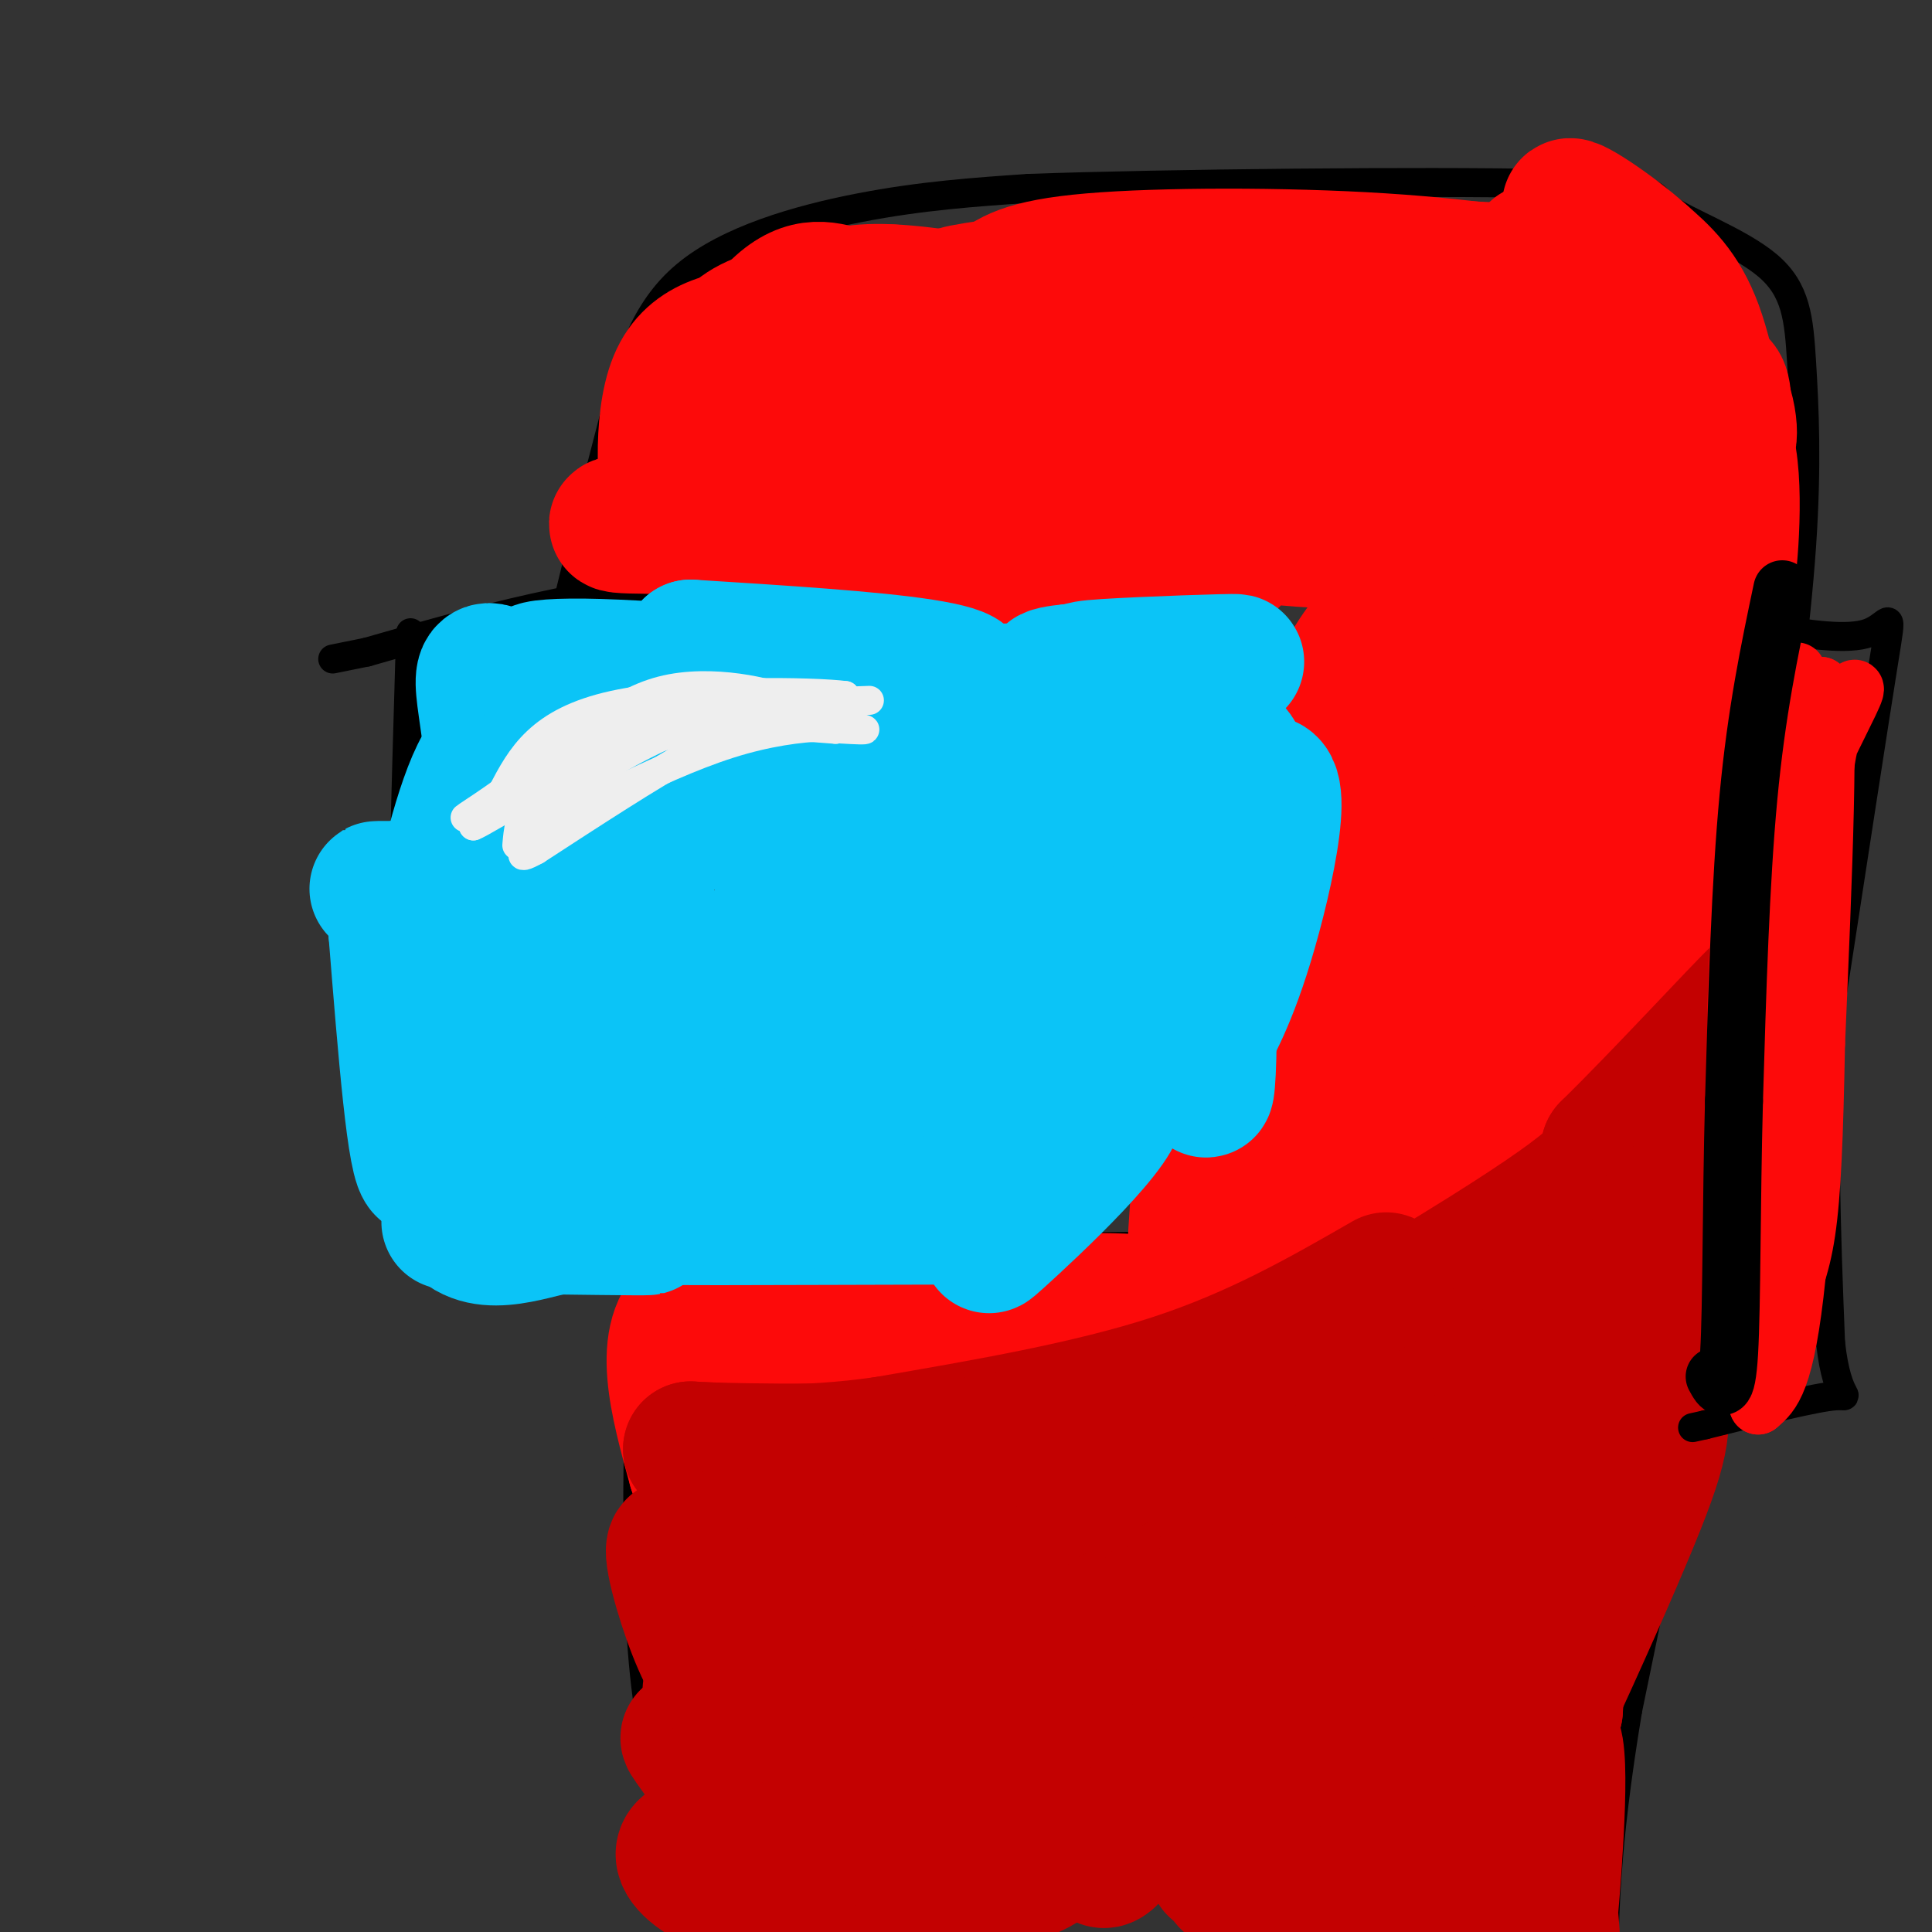 <svg viewBox='0 0 400 400' version='1.1' xmlns='http://www.w3.org/2000/svg' xmlns:xlink='http://www.w3.org/1999/xlink'><rect x="0" y="0" width="400" height="400" fill="#333333" stroke="none"/><g fill='none' stroke='#000000' stroke-width='6' stroke-linecap='round' stroke-linejoin='round'><path d='M85,131c-1.042,35.649 -2.083,71.298 -2,87c0.083,15.702 1.292,11.458 3,13c1.708,1.542 3.917,8.869 10,14c6.083,5.131 16.042,8.065 26,11'/><path d='M122,256c29.518,2.262 90.313,2.415 115,2c24.687,-0.415 13.267,-1.400 11,-4c-2.267,-2.600 4.621,-6.815 7,-13c2.379,-6.185 0.251,-14.338 1,-25c0.749,-10.662 4.374,-23.831 8,-37'/><path d='M264,179c1.952,-15.268 2.833,-34.938 0,-45c-2.833,-10.062 -9.378,-10.517 -30,-12c-20.622,-1.483 -55.321,-3.995 -84,-2c-28.679,1.995 -51.340,8.498 -74,15'/><path d='M76,135c-12.333,2.500 -6.167,1.250 0,0'/><path d='M117,127c3.393,-13.905 6.786,-27.810 10,-40c3.214,-12.190 6.250,-22.667 15,-30c8.750,-7.333 23.214,-11.524 36,-14c12.786,-2.476 23.893,-3.238 35,-4'/><path d='M213,39c28.445,-1.011 82.058,-1.538 107,-1c24.942,0.538 21.214,2.141 25,5c3.786,2.859 15.087,6.972 21,12c5.913,5.028 6.438,10.969 7,20c0.562,9.031 1.161,21.152 0,38c-1.161,16.848 -4.080,38.424 -7,60'/><path d='M368,157c-0.417,22.750 -0.833,45.500 -2,59c-1.167,13.500 -3.083,17.750 -5,22'/><path d='M361,238c-4.833,23.000 -14.417,69.500 -24,116'/><path d='M337,354c-4.833,29.000 -4.917,43.500 -5,58'/><path d='M137,252c-0.844,-6.822 -1.689,-13.644 -3,4c-1.311,17.644 -3.089,59.756 -1,86c2.089,26.244 8.044,36.622 14,47'/><path d='M147,389c2.500,7.833 1.750,3.917 1,0'/></g>
<g fill='none' stroke='#FD0A0A' stroke-width='28' stroke-linecap='round' stroke-linejoin='round'><path d='M345,271c-14.583,9.750 -29.167,19.500 -46,27c-16.833,7.500 -35.917,12.750 -55,18'/><path d='M244,316c-13.889,5.022 -21.111,8.578 -32,11c-10.889,2.422 -25.444,3.711 -40,5'/><path d='M172,332c-9.833,1.333 -14.417,2.167 -19,3'/><path d='M153,335c-3.000,0.000 -1.000,-1.500 1,-3'/><path d='M154,332c13.333,-7.500 46.167,-24.750 79,-42'/><path d='M233,290c28.667,-14.000 60.833,-28.000 93,-42'/><path d='M326,248c14.845,-7.714 5.458,-6.000 -11,2c-16.458,8.000 -39.988,22.286 -62,32c-22.012,9.714 -42.506,14.857 -63,20'/><path d='M190,302c-17.689,4.258 -30.411,4.904 -35,4c-4.589,-0.904 -1.043,-3.359 2,-4c3.043,-0.641 5.584,0.531 14,-2c8.416,-2.531 22.708,-8.766 37,-15'/><path d='M208,285c9.311,-2.822 14.089,-2.378 33,-10c18.911,-7.622 51.956,-23.311 85,-39'/><path d='M326,236c-0.733,1.222 -45.067,23.778 -75,35c-29.933,11.222 -45.467,11.111 -61,11'/><path d='M190,282c-18.378,2.467 -33.822,3.133 -33,2c0.822,-1.133 17.911,-4.067 35,-7'/><path d='M192,277c17.356,-2.644 43.244,-5.756 44,-7c0.756,-1.244 -23.622,-0.622 -48,0'/><path d='M188,270c-17.244,-1.244 -36.356,-4.356 -44,1c-7.644,5.356 -3.822,19.178 0,33'/><path d='M144,304c2.179,6.857 7.625,7.500 12,9c4.375,1.500 7.679,3.857 24,0c16.321,-3.857 45.661,-13.929 75,-24'/><path d='M255,289c17.632,-5.767 24.211,-8.185 31,-12c6.789,-3.815 13.789,-9.027 22,-17c8.211,-7.973 17.632,-18.707 13,-18c-4.632,0.707 -23.316,12.853 -42,25'/><path d='M279,267c-15.867,9.089 -34.533,19.311 -49,25c-14.467,5.689 -24.733,6.844 -35,8'/><path d='M354,224c-2.250,9.667 -4.500,19.333 -10,31c-5.500,11.667 -14.250,25.333 -23,39'/><path d='M321,294c-6.607,9.167 -11.625,12.583 -22,19c-10.375,6.417 -26.107,15.833 -42,21c-15.893,5.167 -31.946,6.083 -48,7'/><path d='M209,341c-18.844,1.844 -41.956,2.956 -52,2c-10.044,-0.956 -7.022,-3.978 -4,-7'/><path d='M153,336c11.833,-6.500 43.417,-19.250 75,-32'/><path d='M228,304c15.810,-6.568 17.837,-6.987 29,-15c11.163,-8.013 31.464,-23.619 43,-37c11.536,-13.381 14.309,-24.535 16,-32c1.691,-7.465 2.302,-11.241 1,-14c-1.302,-2.759 -4.515,-4.503 -6,-4c-1.485,0.503 -1.243,3.251 -1,6'/><path d='M310,208c-2.000,9.000 -6.500,28.500 -11,48'/><path d='M285,291c-0.307,4.567 -0.613,9.134 -1,4c-0.387,-5.134 -0.854,-19.968 3,-45c3.854,-25.032 12.031,-60.261 16,-78c3.969,-17.739 3.732,-17.988 0,-7c-3.732,10.988 -10.959,33.213 -14,53c-3.041,19.787 -1.896,37.135 -2,32c-0.104,-5.135 -1.458,-32.753 -1,-52c0.458,-19.247 2.729,-30.124 5,-41'/><path d='M291,157c0.636,-8.783 -0.272,-10.240 0,-14c0.272,-3.760 1.726,-9.825 -5,3c-6.726,12.825 -21.632,44.538 -29,62c-7.368,17.462 -7.198,20.672 -8,30c-0.802,9.328 -2.575,24.776 -1,33c1.575,8.224 6.496,9.226 8,0c1.504,-9.226 -0.411,-28.679 0,-47c0.411,-18.321 3.149,-35.509 8,-51c4.851,-15.491 11.815,-29.283 16,-36c4.185,-6.717 5.593,-6.358 7,-6'/><path d='M287,131c0.432,28.344 -1.987,102.206 2,107c3.987,4.794 14.381,-59.478 18,-85c3.619,-25.522 0.463,-12.292 -5,4c-5.463,16.292 -13.231,35.646 -21,55'/><path d='M281,212c-5.408,20.167 -8.427,43.085 -11,44c-2.573,0.915 -4.701,-20.175 1,-51c5.701,-30.825 19.232,-71.387 25,-82c5.768,-10.613 3.773,8.722 5,19c1.227,10.278 5.677,11.498 9,14c3.323,2.502 5.521,6.286 10,9c4.479,2.714 11.240,4.357 18,6'/><path d='M338,171c4.434,4.829 6.518,13.903 7,0c0.482,-13.903 -0.640,-50.781 -1,-44c-0.360,6.781 0.040,57.223 0,75c-0.040,17.777 -0.520,2.888 -1,-12'/><path d='M343,190c-0.566,-8.140 -1.482,-22.491 2,-39c3.482,-16.509 11.360,-35.175 13,-44c1.640,-8.825 -2.960,-7.807 -6,15c-3.040,22.807 -4.520,67.404 -6,112'/><path d='M346,234c-0.356,-3.109 1.753,-66.883 0,-90c-1.753,-23.117 -7.367,-5.578 -11,0c-3.633,5.578 -5.286,-0.806 -11,10c-5.714,10.806 -15.490,38.802 -20,54c-4.510,15.198 -3.755,17.599 -3,20'/><path d='M301,228c-1.980,13.248 -5.431,36.368 -7,26c-1.569,-10.368 -1.256,-54.222 1,-81c2.256,-26.778 6.453,-36.479 8,-34c1.547,2.479 0.442,17.137 1,24c0.558,6.863 2.779,5.932 5,5'/><path d='M309,168c3.319,2.247 9.116,5.365 12,18c2.884,12.635 2.853,34.786 3,17c0.147,-17.786 0.470,-75.510 0,-101c-0.470,-25.490 -1.735,-18.745 -3,-12'/><path d='M321,90c-0.531,-4.583 -0.358,-10.040 -1,-10c-0.642,0.040 -2.100,5.578 -4,7c-1.900,1.422 -4.242,-1.271 0,18c4.242,19.271 15.069,60.506 17,64c1.931,3.494 -5.035,-30.753 -12,-65'/><path d='M321,104c-5.828,-14.187 -14.397,-17.153 -18,-17c-3.603,0.153 -2.239,3.426 -2,6c0.239,2.574 -0.646,4.450 -8,5c-7.354,0.550 -21.177,-0.225 -35,-1'/><path d='M258,97c-24.310,-1.762 -67.583,-5.667 -61,-5c6.583,0.667 63.024,5.905 85,8c21.976,2.095 9.488,1.048 -3,0'/><path d='M279,100c-24.662,-1.805 -84.817,-6.319 -78,-6c6.817,0.319 80.604,5.470 107,5c26.396,-0.470 5.399,-6.563 -16,-10c-21.399,-3.437 -43.199,-4.219 -65,-5'/><path d='M227,84c-17.380,-1.282 -28.331,-1.987 -6,0c22.331,1.987 77.944,6.667 73,8c-4.944,1.333 -70.447,-0.679 -86,-1c-15.553,-0.321 18.842,1.051 41,0c22.158,-1.051 32.079,-4.526 42,-8'/><path d='M291,83c6.734,-2.486 2.570,-4.701 4,-8c1.430,-3.299 8.455,-7.682 -7,-10c-15.455,-2.318 -53.390,-2.570 -57,-3c-3.610,-0.430 27.105,-1.039 50,0c22.895,1.039 37.970,3.725 26,5c-11.970,1.275 -50.985,1.137 -90,1'/><path d='M217,68c3.670,0.143 57.845,0.000 80,0c22.155,0.000 12.292,0.143 16,2c3.708,1.857 20.988,5.429 17,8c-3.988,2.571 -29.244,4.143 -49,2c-19.756,-2.143 -34.011,-8.000 -28,-11c6.011,-3.000 32.289,-3.143 46,-2c13.711,1.143 14.856,3.571 16,6'/><path d='M315,73c-13.363,2.395 -54.770,5.381 -63,5c-8.230,-0.381 16.716,-4.131 39,-5c22.284,-0.869 41.905,1.141 52,3c10.095,1.859 10.664,3.567 11,9c0.336,5.433 0.441,14.590 1,19c0.559,4.410 1.574,4.072 -3,5c-4.574,0.928 -14.735,3.122 -19,-1c-4.265,-4.122 -2.632,-14.561 -1,-25'/><path d='M332,83c-0.987,-10.277 -2.956,-23.468 -4,-15c-1.044,8.468 -1.163,38.597 0,40c1.163,1.403 3.609,-25.919 3,-37c-0.609,-11.081 -4.274,-5.919 -6,2c-1.726,7.919 -1.514,18.597 -1,24c0.514,5.403 1.331,5.532 4,2c2.669,-3.532 7.191,-10.723 9,-16c1.809,-5.277 0.904,-8.638 0,-12'/><path d='M337,71c-0.509,-5.163 -1.781,-12.070 -4,-16c-2.219,-3.930 -5.385,-4.882 -8,0c-2.615,4.882 -4.679,15.598 -3,21c1.679,5.402 7.099,5.489 10,4c2.901,-1.489 3.281,-4.555 -1,-11c-4.281,-6.445 -13.223,-16.270 -13,-17c0.223,-0.730 9.612,7.635 19,16'/><path d='M337,68c0.662,0.842 -7.183,-5.053 -5,-4c2.183,1.053 14.396,9.053 16,18c1.604,8.947 -7.399,18.842 -11,22c-3.601,3.158 -1.801,-0.421 0,-4'/><path d='M337,100c0.500,-8.083 1.750,-26.292 0,-36c-1.750,-9.708 -6.500,-10.917 -4,-7c2.500,3.917 12.250,12.958 22,22'/><path d='M355,79c4.083,7.310 3.292,14.583 2,12c-1.292,-2.583 -3.083,-15.024 -6,-23c-2.917,-7.976 -6.958,-11.488 -11,-15'/><path d='M340,53c-6.179,-5.595 -16.125,-12.083 -15,-10c1.125,2.083 13.321,12.738 20,20c6.679,7.262 7.839,11.131 9,15'/><path d='M354,78c2.067,2.244 2.733,0.356 3,7c0.267,6.644 0.133,21.822 0,37'/><path d='M357,122c0.730,0.279 2.557,-17.523 1,-27c-1.557,-9.477 -6.496,-10.628 -8,-12c-1.504,-1.372 0.427,-2.963 -7,-5c-7.427,-2.037 -24.214,-4.518 -41,-7'/><path d='M302,71c-14.070,-2.384 -28.744,-4.844 -44,-6c-15.256,-1.156 -31.093,-1.009 -42,0c-10.907,1.009 -16.882,2.879 -18,6c-1.118,3.121 2.622,7.494 6,11c3.378,3.506 6.394,6.145 19,11c12.606,4.855 34.803,11.928 57,19'/><path d='M280,112c-11.440,0.750 -68.542,-6.875 -73,-7c-4.458,-0.125 43.726,7.250 48,10c4.274,2.750 -35.363,0.875 -75,-1'/><path d='M180,114c0.741,1.579 40.094,6.028 36,5c-4.094,-1.028 -51.633,-7.533 -59,-10c-7.367,-2.467 25.440,-0.895 42,0c16.560,0.895 16.874,1.113 5,1c-11.874,-0.113 -35.937,-0.556 -60,-1'/><path d='M144,109c-15.306,-0.106 -23.569,0.130 -8,-2c15.569,-2.130 54.972,-6.625 71,-9c16.028,-2.375 8.682,-2.631 -5,-3c-13.682,-0.369 -33.700,-0.851 -44,0c-10.300,0.851 -10.881,3.035 -10,4c0.881,0.965 3.226,0.712 13,-6c9.774,-6.712 26.978,-19.884 30,-25c3.022,-5.116 -8.136,-2.176 -15,0c-6.864,2.176 -9.432,3.588 -12,5'/><path d='M164,73c-6.671,4.868 -17.347,14.540 -17,17c0.347,2.460 11.717,-2.290 21,-8c9.283,-5.710 16.479,-12.378 17,-15c0.521,-2.622 -5.634,-1.198 -5,0c0.634,1.198 8.055,2.169 17,0c8.945,-2.169 19.413,-7.477 33,-10c13.587,-2.523 30.294,-2.262 47,-2'/><path d='M277,55c17.603,0.593 38.110,3.077 41,3c2.890,-0.077 -11.837,-2.713 -32,-4c-20.163,-1.287 -45.761,-1.225 -60,0c-14.239,1.225 -17.120,3.612 -20,6'/><path d='M206,60c-6.345,1.238 -12.208,1.333 -4,0c8.208,-1.333 30.488,-4.095 51,-5c20.512,-0.905 39.256,0.048 58,1'/><path d='M311,56c9.947,0.485 5.815,1.199 2,2c-3.815,0.801 -7.311,1.689 -11,3c-3.689,1.311 -7.570,3.045 -30,3c-22.430,-0.045 -63.409,-1.870 -82,-2c-18.591,-0.130 -14.796,1.435 -11,3'/><path d='M179,65c-7.622,2.869 -21.177,8.542 -29,15c-7.823,6.458 -9.914,13.700 -7,10c2.914,-3.700 10.833,-18.343 17,-25c6.167,-6.657 10.584,-5.329 15,-4'/><path d='M175,61c5.810,-0.781 12.836,-0.735 10,0c-2.836,0.735 -15.533,2.159 -23,4c-7.467,1.841 -9.705,4.097 -12,7c-2.295,2.903 -4.648,6.451 -7,10'/><path d='M143,82c-1.810,7.893 -2.833,22.625 -4,22c-1.167,-0.625 -2.476,-16.607 1,-25c3.476,-8.393 11.738,-9.196 20,-10'/><path d='M160,69c5.190,-2.982 8.164,-5.439 12,-7c3.836,-1.561 8.533,-2.228 19,-1c10.467,1.228 26.705,4.351 40,11c13.295,6.649 23.648,16.825 34,27'/><path d='M265,99c11.600,8.556 23.600,16.444 29,30c5.400,13.556 4.200,32.778 3,52'/><path d='M297,181c-0.679,22.000 -3.875,51.000 -6,65c-2.125,14.000 -3.179,13.000 -4,11c-0.821,-2.000 -1.411,-5.000 -2,-8'/><path d='M285,249c-0.567,-7.828 -0.983,-23.399 0,-37c0.983,-13.601 3.367,-25.233 7,-37c3.633,-11.767 8.517,-23.668 17,-39c8.483,-15.332 20.567,-34.095 26,-44c5.433,-9.905 4.217,-10.953 3,-12'/><path d='M338,80c0.667,-2.000 0.833,-1.000 1,0'/></g>
<g fill='none' stroke='#C30101' stroke-width='28' stroke-linecap='round' stroke-linejoin='round'><path d='M330,277c-5.458,5.952 -10.917,11.905 -30,23c-19.083,11.095 -51.792,27.333 -67,35c-15.208,7.667 -12.917,6.762 -20,7c-7.083,0.238 -23.542,1.619 -40,3'/><path d='M173,345c-12.000,1.095 -22.000,2.333 -25,4c-3.000,1.667 1.000,3.762 10,0c9.000,-3.762 23.000,-13.381 37,-23'/><path d='M195,326c29.489,-17.267 84.711,-48.933 112,-66c27.289,-17.067 26.644,-19.533 26,-22'/><path d='M333,238c11.511,-11.289 27.289,-28.511 31,-32c3.711,-3.489 -4.644,6.756 -13,17'/><path d='M351,223c-7.488,11.429 -19.708,31.500 -33,44c-13.292,12.500 -27.655,17.429 -40,22c-12.345,4.571 -22.673,8.786 -33,13'/><path d='M245,302c-13.978,4.556 -32.422,9.444 -44,14c-11.578,4.556 -16.289,8.778 -21,13'/><path d='M180,329c26.689,-13.844 103.911,-54.956 130,-58c26.089,-3.044 1.044,31.978 -24,67'/><path d='M286,338c-4.838,15.094 -4.934,19.328 -5,34c-0.066,14.672 -0.101,39.780 0,44c0.101,4.220 0.339,-12.449 0,-19c-0.339,-6.551 -1.256,-2.983 7,-26c8.256,-23.017 25.684,-72.620 33,-91c7.316,-18.380 4.519,-5.537 0,13c-4.519,18.537 -10.759,42.769 -17,67'/><path d='M304,360c-4.540,19.394 -7.390,34.379 0,12c7.390,-22.379 25.019,-82.124 28,-97c2.981,-14.876 -8.685,15.116 -15,39c-6.315,23.884 -7.277,41.661 -7,49c0.277,7.339 1.793,4.240 4,1c2.207,-3.240 5.103,-6.620 8,-10'/><path d='M322,354c1.442,-17.976 1.047,-57.916 0,-72c-1.047,-14.084 -2.744,-2.311 -4,1c-1.256,3.311 -2.069,-1.839 -3,17c-0.931,18.839 -1.980,61.668 -2,73c-0.020,11.332 0.990,-8.834 2,-29'/><path d='M315,344c0.408,-9.702 0.429,-19.456 6,-34c5.571,-14.544 16.692,-33.877 22,-49c5.308,-15.123 4.802,-26.035 4,-21c-0.802,5.035 -1.901,26.018 -3,47'/><path d='M344,287c-0.107,9.690 1.125,10.417 -8,32c-9.125,21.583 -28.607,64.024 -36,75c-7.393,10.976 -2.696,-9.512 2,-30'/><path d='M302,364c3.440,-16.952 11.042,-44.333 23,-70c11.958,-25.667 28.274,-49.619 34,-59c5.726,-9.381 0.863,-4.190 -4,1'/><path d='M355,236c-8.018,13.888 -26.064,48.108 -46,78c-19.936,29.892 -41.761,55.456 -51,66c-9.239,10.544 -5.892,6.066 -5,4c0.892,-2.066 -0.673,-1.722 -2,-3c-1.327,-1.278 -2.418,-4.178 0,-14c2.418,-9.822 8.343,-26.568 12,-38c3.657,-11.432 5.045,-17.552 -1,-12c-6.045,5.552 -19.522,22.776 -33,40'/><path d='M229,357c-9.594,11.076 -17.080,18.766 -3,10c14.080,-8.766 49.724,-33.987 51,-39c1.276,-5.013 -31.817,10.181 -53,17c-21.183,6.819 -30.458,5.264 -29,5c1.458,-0.264 13.649,0.764 24,-1c10.351,-1.764 18.864,-6.321 17,-7c-1.864,-0.679 -14.104,2.520 -24,7c-9.896,4.480 -17.448,10.240 -25,16'/><path d='M187,365c-11.316,6.422 -27.106,14.477 -25,18c2.106,3.523 22.108,2.514 40,0c17.892,-2.514 33.675,-6.532 28,-7c-5.675,-0.468 -32.809,2.615 -46,5c-13.191,2.385 -12.441,4.073 -7,5c5.441,0.927 15.572,1.094 25,0c9.428,-1.094 18.154,-3.448 19,-5c0.846,-1.552 -6.187,-2.300 -15,-1c-8.813,1.300 -19.407,4.650 -30,8'/><path d='M176,388c-5.515,1.878 -4.301,2.574 0,3c4.301,0.426 11.690,0.583 19,0c7.310,-0.583 14.540,-1.906 19,-4c4.460,-2.094 6.148,-4.961 -5,-7c-11.148,-2.039 -35.133,-3.252 -33,-4c2.133,-0.748 30.385,-1.032 43,-2c12.615,-0.968 9.593,-2.621 -2,-3c-11.593,-0.379 -31.757,0.517 -42,1c-10.243,0.483 -10.565,0.553 -14,2c-3.435,1.447 -9.981,4.271 -6,6c3.981,1.729 18.491,2.365 33,3'/><path d='M188,383c9.254,0.778 15.891,1.222 4,0c-11.891,-1.222 -42.308,-4.112 -49,-1c-6.692,3.112 10.340,12.226 14,9c3.660,-3.226 -6.053,-18.792 -11,-26c-4.947,-7.208 -5.128,-6.060 2,-2c7.128,4.060 21.564,11.030 36,18'/><path d='M184,381c6.799,5.417 5.797,9.961 3,1c-2.797,-8.961 -7.388,-31.427 -3,-32c4.388,-0.573 17.755,20.748 27,29c9.245,8.252 14.368,3.435 16,4c1.632,0.565 -0.226,6.513 7,-4c7.226,-10.513 23.535,-37.488 28,-37c4.465,0.488 -2.913,28.439 -6,40c-3.087,11.561 -1.882,6.732 2,5c3.882,-1.732 10.441,-0.366 17,1'/><path d='M275,388c6.122,-0.929 12.927,-3.750 16,-4c3.073,-0.250 2.415,2.071 5,5c2.585,2.929 8.415,6.465 11,0c2.585,-6.465 1.927,-22.933 4,-20c2.073,2.933 6.878,25.267 9,33c2.122,7.733 1.561,0.867 1,-6'/><path d='M321,396c0.963,-11.332 2.870,-36.662 0,-36c-2.870,0.662 -10.517,27.317 -14,41c-3.483,13.683 -2.804,14.393 -4,0c-1.196,-14.393 -4.269,-43.889 -7,-55c-2.731,-11.111 -5.120,-3.838 -11,10c-5.880,13.838 -15.251,34.239 -20,40c-4.749,5.761 -4.874,-3.120 -5,-12'/><path d='M260,384c-1.000,-5.500 -1.000,-13.250 -1,-21'/><path d='M287,265c-13.333,7.667 -26.667,15.333 -44,21c-17.333,5.667 -38.667,9.333 -60,13'/><path d='M183,299c-16.667,2.333 -28.333,1.667 -40,1'/><path d='M143,300c2.889,0.378 30.111,0.822 47,0c16.889,-0.822 23.444,-2.911 30,-5'/><path d='M220,295c5.000,-0.833 2.500,-0.417 0,0'/><path d='M156,314c-0.436,2.958 -0.873,5.915 1,12c1.873,6.085 6.054,15.296 9,20c2.946,4.704 4.656,4.900 7,5c2.344,0.100 5.324,0.104 2,-9c-3.324,-9.104 -12.950,-27.315 -17,-28c-4.050,-0.685 -2.525,16.158 -1,33'/><path d='M157,347c0.821,7.998 3.372,11.494 0,4c-3.372,-7.494 -12.667,-25.978 -16,-30c-3.333,-4.022 -0.705,6.417 2,14c2.705,7.583 5.487,12.309 8,15c2.513,2.691 4.756,3.345 7,4'/></g>
<g fill='none' stroke='#000000' stroke-width='6' stroke-linecap='round' stroke-linejoin='round'><path d='M366,130c8.289,1.333 16.578,2.667 21,1c4.422,-1.667 4.978,-6.333 3,6c-1.978,12.333 -6.489,41.667 -11,71'/><path d='M379,208c-1.833,23.500 -0.917,46.750 0,70'/><path d='M379,278c1.422,13.067 4.978,10.733 1,11c-3.978,0.267 -15.489,3.133 -27,6'/><path d='M353,295c-4.500,1.000 -2.250,0.500 0,0'/></g>
<g fill='none' stroke='#FD0A0A' stroke-width='12' stroke-linecap='round' stroke-linejoin='round'><path d='M372,142c0.500,17.083 1.000,34.167 0,48c-1.000,13.833 -3.500,24.417 -6,35'/><path d='M366,225c-1.833,12.333 -3.417,25.667 -5,39'/><path d='M361,264c-0.333,-6.000 1.333,-40.500 3,-75'/><path d='M364,189c2.667,-20.333 7.833,-33.667 13,-47'/><path d='M377,142c2.000,4.500 0.500,39.250 -1,74'/><path d='M376,216c-0.378,19.467 -0.822,31.133 -2,39c-1.178,7.867 -3.089,11.933 -5,16'/><path d='M369,271c-0.333,-11.167 1.333,-47.083 3,-83'/><path d='M372,188c0.812,-18.072 1.341,-21.751 4,-28c2.659,-6.249 7.447,-15.067 8,-17c0.553,-1.933 -3.128,3.019 -5,10c-1.872,6.981 -1.936,15.990 -2,25'/><path d='M377,178c-1.067,21.800 -2.733,63.800 -5,86c-2.267,22.200 -5.133,24.600 -8,27'/><path d='M364,291c-1.000,-14.167 0.500,-63.083 2,-112'/><path d='M366,179c1.867,-27.378 5.533,-39.822 6,-40c0.467,-0.178 -2.267,11.911 -5,24'/><path d='M367,163c-2.378,7.867 -5.822,15.533 -7,33c-1.178,17.467 -0.089,44.733 1,72'/><path d='M361,268c0.333,12.500 0.667,7.750 1,3'/></g>
<g fill='none' stroke='#000000' stroke-width='12' stroke-linecap='round' stroke-linejoin='round'><path d='M369,122c-2.667,12.667 -5.333,25.333 -7,43c-1.667,17.667 -2.333,40.333 -3,63'/><path d='M359,228c-0.556,21.133 -0.444,42.467 -1,52c-0.556,9.533 -1.778,7.267 -3,5'/></g>
<g fill='none' stroke='#0BC4F7' stroke-width='28' stroke-linecap='round' stroke-linejoin='round'><path d='M139,215c23.954,0.909 47.907,1.818 72,1c24.093,-0.818 48.324,-3.364 24,-5c-24.324,-1.636 -97.203,-2.364 -106,0c-8.797,2.364 46.486,7.818 68,10c21.514,2.182 9.257,1.091 -3,0'/><path d='M194,221c-22.291,0.298 -76.520,1.044 -73,2c3.520,0.956 64.789,2.122 63,4c-1.789,1.878 -66.635,4.467 -69,3c-2.365,-1.467 57.753,-6.991 82,-11c24.247,-4.009 12.624,-6.505 1,-9'/><path d='M198,210c-4.789,-3.274 -17.263,-6.958 -23,-17c-5.737,-10.042 -4.737,-26.443 -5,-24c-0.263,2.443 -1.788,23.731 0,35c1.788,11.269 6.891,12.520 8,21c1.109,8.480 -1.775,24.191 8,7c9.775,-17.191 32.209,-67.282 35,-75c2.791,-7.718 -14.060,26.938 -21,43c-6.940,16.062 -3.970,13.531 -1,11'/><path d='M199,211c-1.330,5.555 -4.157,13.942 0,4c4.157,-9.942 15.296,-38.214 17,-44c1.704,-5.786 -6.028,10.913 -12,25c-5.972,14.087 -10.185,25.562 -4,12c6.185,-13.562 22.767,-52.161 29,-58c6.233,-5.839 2.116,21.080 -2,48'/><path d='M227,198c-1.324,13.158 -3.633,22.053 -1,19c2.633,-3.053 10.208,-18.056 15,-31c4.792,-12.944 6.800,-23.830 2,-21c-4.800,2.830 -16.408,19.377 -24,38c-7.592,18.623 -11.169,39.321 -10,35c1.169,-4.321 7.085,-33.660 13,-63'/><path d='M222,175c-1.838,2.268 -12.932,39.436 -16,48c-3.068,8.564 1.889,-11.478 10,-32c8.111,-20.522 19.376,-41.525 17,-32c-2.376,9.525 -18.393,49.579 -24,65c-5.607,15.421 -0.803,6.211 4,-3'/><path d='M213,221c2.858,-3.061 8.003,-9.212 13,-24c4.997,-14.788 9.845,-38.212 10,-32c0.155,6.212 -4.384,42.061 -5,47c-0.616,4.939 2.692,-21.030 6,-47'/><path d='M237,165c0.297,-9.734 -1.962,-10.568 0,-5c1.962,5.568 8.144,17.537 11,31c2.856,13.463 2.388,28.418 2,33c-0.388,4.582 -0.694,-1.209 -1,-7'/><path d='M249,217c1.201,-3.242 4.703,-7.848 9,-22c4.297,-14.152 9.388,-37.848 2,-32c-7.388,5.848 -27.254,41.242 -37,60c-9.746,18.758 -9.373,20.879 -9,23'/><path d='M214,246c-5.048,7.738 -13.167,15.583 -7,10c6.167,-5.583 26.619,-24.595 24,-28c-2.619,-3.405 -28.310,8.798 -54,21'/><path d='M177,249c4.378,3.904 42.322,3.165 32,3c-10.322,-0.165 -68.911,0.244 -70,0c-1.089,-0.244 55.322,-1.143 59,-2c3.678,-0.857 -45.378,-1.674 -61,-2c-15.622,-0.326 2.189,-0.163 20,0'/><path d='M157,248c7.622,0.401 16.676,1.404 19,0c2.324,-1.404 -2.082,-5.215 -4,-8c-1.918,-2.785 -1.349,-4.542 -12,-6c-10.651,-1.458 -32.522,-2.616 -39,-3c-6.478,-0.384 2.435,0.005 6,0c3.565,-0.005 1.780,-0.403 2,-5c0.220,-4.597 2.444,-13.391 0,-22c-2.444,-8.609 -9.555,-17.031 -14,-20c-4.445,-2.969 -6.222,-0.484 -8,2'/><path d='M107,186c-2.344,4.543 -4.204,14.900 -5,26c-0.796,11.100 -0.528,22.944 1,23c1.528,0.056 4.317,-11.676 5,-30c0.683,-18.324 -0.739,-43.241 -4,-48c-3.261,-4.759 -8.360,10.640 -11,22c-2.640,11.360 -2.820,18.680 -3,26'/><path d='M90,205c-1.306,6.914 -3.072,11.198 0,4c3.072,-7.198 10.981,-25.879 12,-42c1.019,-16.121 -4.850,-29.682 0,-28c4.850,1.682 20.421,18.607 41,26c20.579,7.393 46.165,5.255 48,3c1.835,-2.255 -20.083,-4.628 -42,-7'/><path d='M149,161c-13.176,-1.168 -25.117,-0.589 -22,0c3.117,0.589 21.291,1.188 38,0c16.709,-1.188 31.953,-4.162 35,-7c3.047,-2.838 -6.103,-5.539 -22,-7c-15.897,-1.461 -38.539,-1.680 -35,-2c3.539,-0.320 33.261,-0.740 47,-2c13.739,-1.260 11.497,-3.360 1,-5c-10.497,-1.640 -29.248,-2.820 -48,-4'/><path d='M143,134c2.891,1.191 34.120,6.170 33,7c-1.120,0.830 -34.589,-2.489 -52,-3c-17.411,-0.511 -18.765,1.785 3,3c21.765,1.215 66.647,1.347 80,3c13.353,1.653 -4.824,4.826 -23,8'/><path d='M184,152c6.112,1.366 32.891,0.780 46,1c13.109,0.220 12.549,1.247 6,3c-6.549,1.753 -19.085,4.233 -28,8c-8.915,3.767 -14.208,8.822 -16,12c-1.792,3.178 -0.083,4.479 2,5c2.083,0.521 4.542,0.260 7,0'/><path d='M201,181c6.659,-0.613 19.807,-2.145 14,0c-5.807,2.145 -30.568,7.966 -46,14c-15.432,6.034 -21.534,12.281 -23,15c-1.466,2.719 1.706,1.911 4,0c2.294,-1.911 3.712,-4.924 7,-12c3.288,-7.076 8.446,-18.216 11,-26c2.554,-7.784 2.504,-12.213 -2,-14c-4.504,-1.787 -13.461,-0.932 -19,1c-5.539,1.932 -7.660,4.940 -11,10c-3.340,5.060 -7.899,12.170 -10,19c-2.101,6.830 -1.743,13.380 2,16c3.743,2.620 10.872,1.310 18,0'/><path d='M146,204c5.661,-1.031 10.814,-3.609 15,-10c4.186,-6.391 7.403,-16.596 0,-21c-7.403,-4.404 -25.428,-3.009 -34,-1c-8.572,2.009 -7.691,4.630 -8,6c-0.309,1.370 -1.809,1.488 -4,5c-2.191,3.512 -5.073,10.416 4,14c9.073,3.584 30.102,3.847 39,5c8.898,1.153 5.665,3.195 7,-2c1.335,-5.195 7.239,-17.627 22,-25c14.761,-7.373 38.381,-9.686 62,-12'/><path d='M249,163c11.049,-3.997 7.670,-7.990 2,-10c-5.670,-2.010 -13.633,-2.036 -18,-4c-4.367,-1.964 -5.140,-5.867 -7,-8c-1.860,-2.133 -4.809,-2.497 3,-3c7.809,-0.503 26.374,-1.144 27,-1c0.626,0.144 -16.687,1.072 -34,2'/><path d='M222,139c-6.570,0.644 -5.994,1.253 -1,3c4.994,1.747 14.405,4.631 10,4c-4.405,-0.631 -22.625,-4.777 -26,-2c-3.375,2.777 8.095,12.476 15,17c6.905,4.524 9.244,3.872 1,6c-8.244,2.128 -27.070,7.037 -35,11c-7.930,3.963 -4.965,6.982 -2,10'/><path d='M184,188c6.085,2.381 22.296,3.333 30,2c7.704,-1.333 6.900,-4.951 8,-6c1.100,-1.049 4.105,0.471 6,-6c1.895,-6.471 2.679,-20.933 2,-26c-0.679,-5.067 -2.821,-0.740 -4,0c-1.179,0.740 -1.394,-2.109 -2,9c-0.606,11.109 -1.602,36.174 -2,44c-0.398,7.826 -0.199,-1.587 0,-11'/><path d='M222,194c-1.231,-3.448 -4.310,-6.568 -5,-10c-0.690,-3.432 1.008,-7.176 -11,-2c-12.008,5.176 -37.722,19.270 -59,26c-21.278,6.730 -38.121,6.095 -40,4c-1.879,-2.095 11.206,-5.649 18,-8c6.794,-2.351 7.298,-3.500 8,-8c0.702,-4.500 1.600,-12.350 0,-17c-1.600,-4.650 -5.700,-6.098 -11,-7c-5.300,-0.902 -11.800,-1.258 -16,0c-4.200,1.258 -6.100,4.129 -8,7'/><path d='M98,179c-1.160,6.909 -0.061,20.683 1,27c1.061,6.317 2.082,5.179 7,5c4.918,-0.179 13.732,0.601 19,1c5.268,0.399 6.989,0.416 2,3c-4.989,2.584 -16.689,7.734 -22,12c-5.311,4.266 -4.232,7.647 -1,11c3.232,3.353 8.616,6.676 14,10'/><path d='M118,248c-3.150,1.239 -18.024,-0.662 -13,0c5.024,0.662 29.944,3.889 26,5c-3.944,1.111 -36.754,0.107 -38,0c-1.246,-0.107 29.073,0.684 38,1c8.927,0.316 -3.536,0.158 -16,0'/><path d='M115,254c-7.442,1.649 -18.046,5.772 -22,-4c-3.954,-9.772 -1.257,-33.439 -1,-33c0.257,0.439 -1.927,24.982 -4,25c-2.073,0.018 -4.037,-24.491 -6,-49'/><path d='M82,193c-0.917,-9.619 -0.208,-9.167 -1,-9c-0.792,0.167 -3.083,0.048 -3,0c0.083,-0.048 2.542,-0.024 5,0'/></g>
<g fill='none' stroke='#EEEEEE' stroke-width='6' stroke-linecap='round' stroke-linejoin='round'><path d='M180,145c-23.167,0.833 -46.333,1.667 -58,5c-11.667,3.333 -11.833,9.167 -12,15'/><path d='M110,165c-2.500,4.167 -2.750,7.083 -3,10'/><path d='M119,167c0.178,-2.111 0.356,-4.222 6,-8c5.644,-3.778 16.756,-9.222 26,-12c9.244,-2.778 16.622,-2.889 24,-3'/><path d='M175,144c-5.911,-0.822 -32.689,-1.378 -48,2c-15.311,3.378 -19.156,10.689 -23,18'/><path d='M104,164c-6.405,4.583 -10.917,7.042 -5,4c5.917,-3.042 22.262,-11.583 33,-16c10.738,-4.417 15.869,-4.708 21,-5'/><path d='M153,147c6.738,-0.869 13.083,-0.542 10,-2c-3.083,-1.458 -15.595,-4.702 -26,-2c-10.405,2.702 -18.702,11.351 -27,20'/><path d='M110,163c-7.631,5.095 -13.208,7.833 -8,5c5.208,-2.833 21.202,-11.238 30,-15c8.798,-3.762 10.399,-2.881 12,-2'/><path d='M144,151c6.333,-1.000 16.167,-2.500 26,-4'/><path d='M136,152c-5.333,-1.083 -10.667,-2.167 -17,1c-6.333,3.167 -13.667,10.583 -21,18'/><path d='M98,171c2.467,-0.844 19.133,-11.956 34,-17c14.867,-5.044 27.933,-4.022 41,-3'/><path d='M173,151c-1.333,-1.214 -25.167,-2.750 -37,-2c-11.833,0.750 -11.667,3.786 -14,8c-2.333,4.214 -7.167,9.607 -12,15'/><path d='M110,172c5.536,-1.583 25.375,-13.042 41,-18c15.625,-4.958 27.036,-3.417 28,-3c0.964,0.417 -8.518,-0.292 -18,-1'/><path d='M161,150c-5.378,0.289 -9.822,1.511 -18,6c-8.178,4.489 -20.089,12.244 -32,20'/><path d='M111,176c-5.167,2.833 -2.083,-0.083 1,-3'/></g>
</svg>